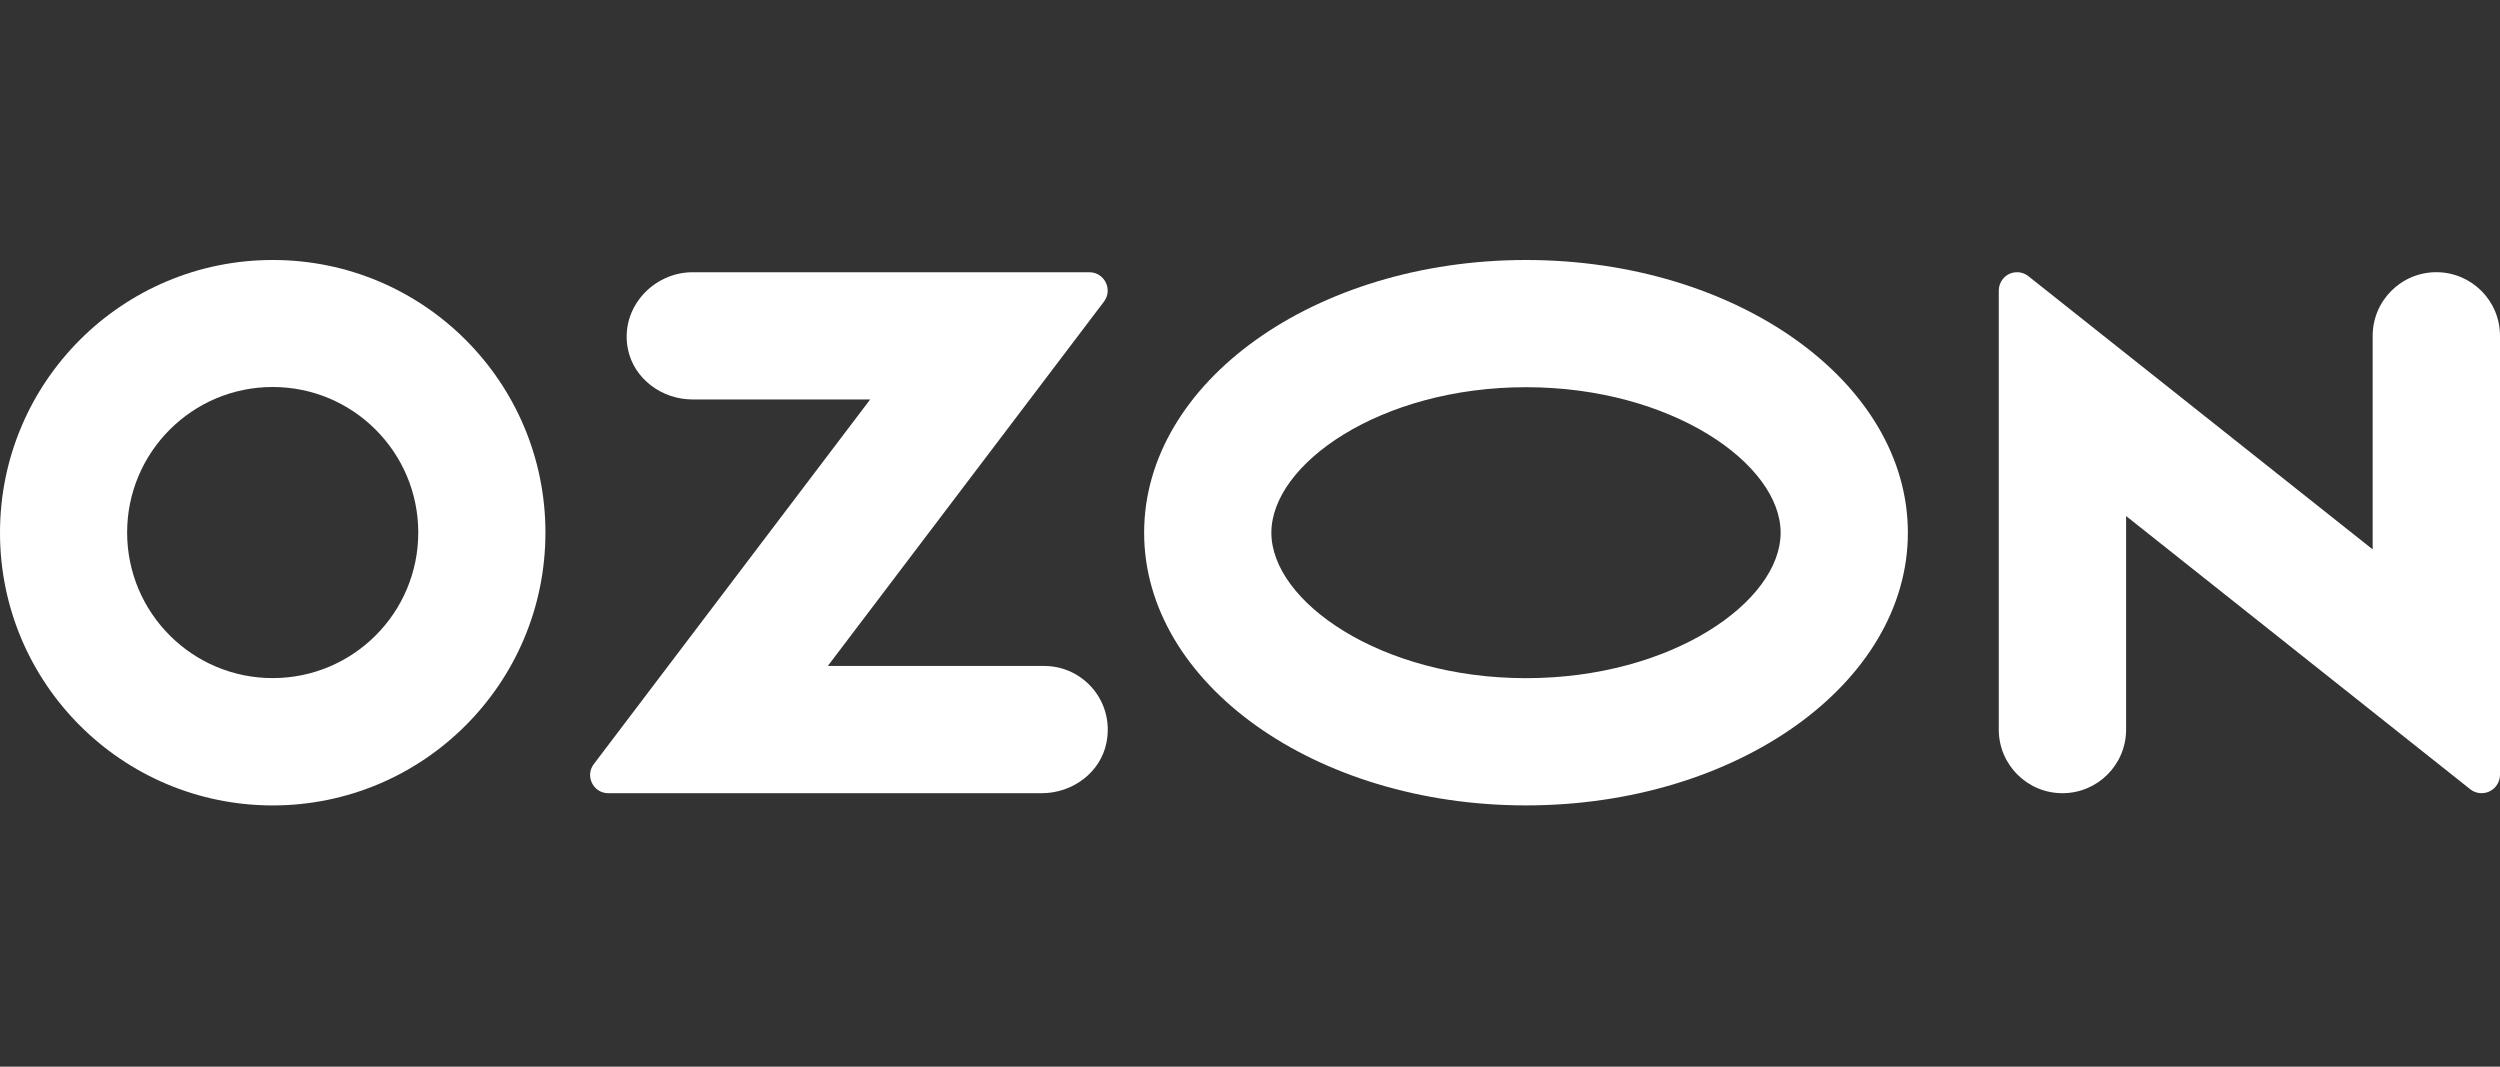<?xml version="1.0" encoding="UTF-8"?> <svg xmlns="http://www.w3.org/2000/svg" width="750" height="320" viewBox="0 0 750 320" fill="none"><rect x="0" y="0" width="750" height="320" fill="#333333" stroke="none"/><path d="M457.8 78C394.52 78 343.24 114.62 343.24 159.81C343.24 205 394.53 241.62 457.8 241.62C521.07 241.62 572.36 204.99 572.36 159.81C572.36 114.63 521.07 78 457.8 78ZM457.8 203.45C414.11 203.45 381.41 180.42 381.41 159.81C381.41 139.2 414.11 116.16 457.8 116.16C501.49 116.16 534.19 139.2 534.19 159.81C534.19 180.42 501.6 203.45 457.8 203.45Z" fill="white"></path><path d="M81.87 78C36.68 77.97 0.03 114.58 1.84244e-05 159.76C-0.03 204.94 36.58 241.59 81.76 241.63C126.94 241.65 163.59 205.05 163.63 159.87V159.77C163.63 114.6 127.02 78 81.87 78ZM125.48 159.76C125.48 183.86 105.96 203.4 81.86 203.43C57.75 203.46 38.17 183.93 38.14 159.81C38.11 135.7 57.64 116.12 81.76 116.1C105.87 116.07 125.45 135.6 125.48 159.71V159.76Z" fill="white"></path><path d="M207.78 81.67C195.94 81.67 185.92 92.44 188.37 104.7C190.17 113.7 198.6 119.84 207.78 119.84H261.05L178.15 229.22C175.42 232.8 177.99 237.96 182.49 237.96H312.54C321.7 237.96 330.15 231.81 331.93 222.82C334.4 210.56 325.07 199.79 313.25 199.79H248.34L331.18 90.5C333.92 86.88 331.35 81.67 326.79 81.67H207.77H207.78Z" fill="white"></path><path d="M750.001 100.76V232.44C750.001 233.67 749.581 234.87 748.821 235.83C746.941 238.24 743.471 238.66 741.071 236.77L637.831 154.81V218.87C637.831 229.41 629.291 237.96 618.731 237.96C608.171 237.96 599.631 229.41 599.631 218.87V87.18C599.631 85.91 600.061 84.67 600.871 83.68C602.781 81.34 606.221 80.99 608.571 82.9L711.801 164.82V100.76C711.801 90.21 720.351 81.66 730.901 81.66C741.451 81.66 750.001 90.21 750.001 100.76Z" fill="white"></path></svg> 